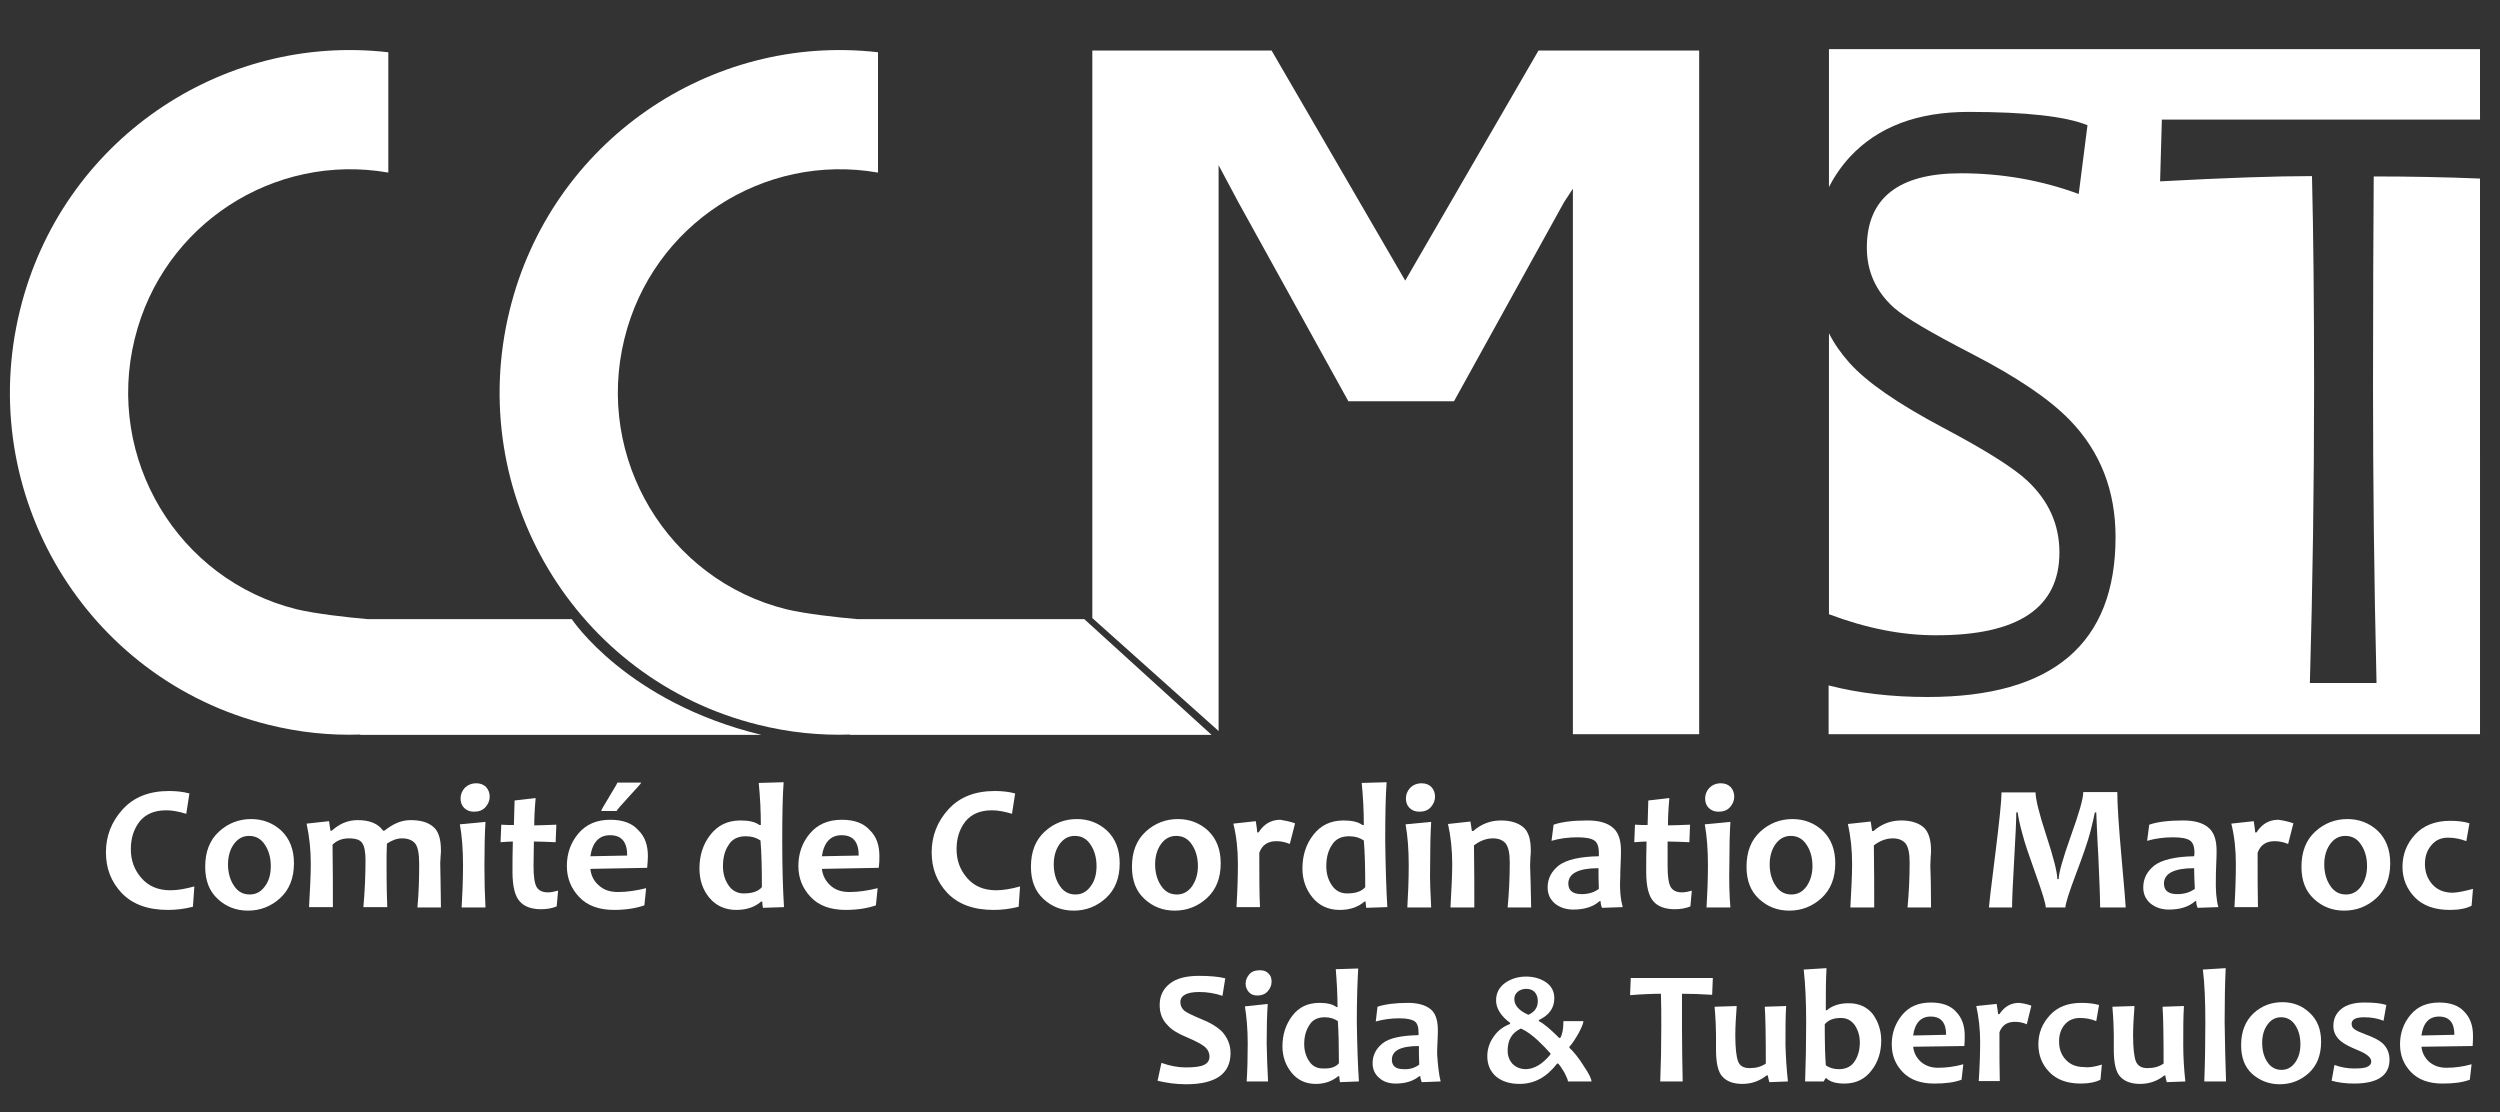 <?xml version="1.0" encoding="utf-8"?>
<!-- Generator: Adobe Illustrator 22.1.0, SVG Export Plug-In . SVG Version: 6.00 Build 0)  -->
<svg version="1.1" id="Calque_1" xmlns="http://www.w3.org/2000/svg" xmlns:xlink="http://www.w3.org/1999/xlink" x="0px" y="0px"
	 viewBox="0 0 712.7 317" style="enable-background:new 0 0 712.7 317;" xml:space="preserve">
<rect x="0" y="0" width="712.7" height="317" fill="#333333" stroke="none"/>
<style type="text/css">
	.st0{fill:#FFFFFF;}
</style>
<g>
	<g>
		<g>
			<path class="st0" d="M163,176.5h-58.2c-5.8-0.5-14.7-1.5-20.2-2.8c-33.9-8.4-54.6-43-46.2-77.1c8-32.7,39.8-53.1,72.3-47.4V14.9
				C63,9.4,17.5,40.2,5.7,88.4c-12.9,52.4,18.8,105.3,70.8,118.2c8.8,2.2,17.6,3.1,26.2,2.8v0.1h114.4
				C178.6,200.2,163,176.5,163,176.5z"/>
			<path class="st0" d="M309.1,176.5h-64.7c-5.8-0.5-14.7-1.5-20.2-2.8c-33.9-8.4-54.6-43-46.2-77.1c8-32.7,39.8-53.1,72.3-47.4
				V14.9c-47.7-5.5-93.2,25.4-105,73.5c-12.9,52.4,18.8,105.3,70.8,118.2c8.8,2.2,17.6,3.1,26.2,2.8v0.1h103.1L309.1,176.5z"/>
			<polygon class="st0" points="448.4,14.4 448.4,14.4 438.6,14.4 400.6,80 362.5,14.4 311.4,14.4 311.4,176.2 347.4,208.4 
				347.4,178.4 347.4,47.1 353,57.6 384.4,114.4 414.5,114.4 445.9,57.6 448.4,53.8 448.4,209.3 484.4,209.3 484.4,14.4 			"/>
		</g>
		<g>
			<path class="st0" d="M587.1,157.5c0-8-3.1-14.8-9.2-20.5c-4.1-3.8-12.1-8.8-24.2-15.2c-12.6-6.7-21.5-12.8-26.5-18.4
				c-2.3-2.6-4.3-5.4-5.8-8.4v80.1c10.6,4,20.7,6,30.3,6C575.3,181.2,587.1,173.3,587.1,157.5z"/>
			<path class="st0" d="M676.5,110.3c0,26.8,0.3,54.9,1,84.4h-19c0.8-28,1.2-56.2,1.2-84.4c0-23.9-0.2-43.9-0.6-60.1
				c-10.3,0-24.7,0.5-43.3,1.5l0.5-17.6h90.7V14H521.4v39.3c1.6-3.1,3.6-6,6-8.6c8-8.6,19.3-12.8,33.8-12.8
				c16.5,0,27.8,1.3,33.9,3.8l-2.5,19.6c-10.6-3.9-21.8-5.9-33.6-5.9c-17.8,0-26.8,7.1-26.8,21.2c0,6.8,2.6,12.5,7.7,17.1
				c3.3,2.9,10.7,7.2,22.1,13.1c13,6.7,22.3,13,28.1,19c8.7,9,13,20.1,13,33.3c0,30.4-17.9,45.6-53.6,45.6
				c-10.3,0-19.7-1.1-28.2-3.3v13.9h185.7V50.9c-9.9-0.4-20-0.6-30.3-0.6C676.6,66,676.5,86,676.5,110.3z"/>
		</g>
	</g>
	<g>
		<g>
			<path class="st0" d="M350.8,300.2c0,5.9-4.2,8.9-12.7,8.9c-2.9,0-5.6-0.4-8.1-1l1.1-5.1c2.5,0.9,4.8,1.3,6.9,1.3
				c2.4,0,4.2-0.2,5.2-0.7c1.1-0.5,1.6-1.3,1.6-2.4c0-1.1-0.5-2.1-1.5-2.9c-0.9-0.7-2.6-1.6-5.2-2.7c-2.4-1-4.2-2.1-5.3-3.4
				c-1.5-1.5-2.2-3.4-2.2-5.7c0-2.6,1-4.6,2.9-6.1c1.9-1.5,4.7-2.2,8.3-2.2c3,0,5.5,0.2,7.5,0.7l-0.8,5c-2-0.7-4.3-1.1-6.6-1.1
				c-3.6,0-5.4,1-5.4,2.9c0,1,0.4,1.8,1.2,2.5c0.7,0.5,2.3,1.3,4.7,2.3c2.6,1,4.5,2.2,5.8,3.4C349.9,295.7,350.8,297.8,350.8,300.2z
				"/>
			<path class="st0" d="M361.5,308.3h-6.1c0.2-3.1,0.3-6.7,0.3-10.8c0-4-0.3-7.5-0.8-10.6l6.5-0.7c-0.2,2.9-0.3,6.7-0.3,11.2
				C361.2,301.4,361.3,305,361.5,308.3z M362.5,279.9c0,1-0.4,1.9-1.1,2.7c-0.7,0.8-1.7,1.2-2.9,1.2c-1.1,0-1.9-0.3-2.5-1
				c-0.6-0.7-0.9-1.5-0.9-2.4c0-1,0.4-1.9,1.1-2.7c0.7-0.8,1.7-1.1,3-1.1c1.1,0,1.9,0.3,2.5,1C362.3,278.2,362.5,278.9,362.5,279.9z
				"/>
			<path class="st0" d="M387.4,308.3l-5.4,0.2c-0.1-0.5-0.2-1.1-0.2-1.7h-0.3c-1.7,1.4-3.8,2.2-6.4,2.2c-2.9,0-5.2-1.1-6.9-3.2
				c-1.7-2.1-2.6-4.6-2.6-7.5c0-3.3,0.9-6.2,2.8-8.7c1.9-2.5,4.4-3.7,7.8-3.7c2.1,0,3.8,0.4,4.8,1.2h0.3c0-3.6-0.2-7.2-0.5-10.8
				l6.4-0.2c-0.2,3.5-0.4,8.6-0.4,15.2C386.9,298.1,387.1,303.7,387.4,308.3z M381.7,303.1c0-4.8-0.1-8.8-0.3-12
				c-1-0.7-2.3-1.1-3.7-1.1c-2,0-3.5,0.7-4.4,2.2c-1,1.5-1.5,3.3-1.5,5.4c0,1.9,0.5,3.6,1.4,4.9c0.9,1.4,2.2,2.1,3.9,2.1
				C379.3,304.7,380.8,304.2,381.7,303.1z"/>
			<path class="st0" d="M410.7,308.3l-5.4,0.2c-0.2-0.6-0.4-1.2-0.4-1.7h-0.3c-1.7,1.4-3.9,2.1-6.7,2.1c-1.9,0-3.5-0.5-4.7-1.6
				c-1.2-1-1.9-2.4-1.9-4.2c0-2.3,1-4.2,2.9-5.7c1.9-1.5,5.4-2.2,10.2-2.3c0-0.3,0-0.5,0-0.8c0-1.6-0.4-2.7-1.2-3.2
				c-0.8-0.5-2.2-0.8-4.3-0.8c-2.3,0-4.5,0.3-6.7,0.9l0.5-4.2c2.1-0.7,5-1.1,8.7-1.1c2.7,0,4.9,0.6,6.3,1.7c1.5,1.1,2.2,3.2,2.2,6
				c0,0.6,0,1.8-0.1,3.5c-0.1,1.7-0.1,2.8-0.1,3.4C409.9,303.7,410.2,306.3,410.7,308.3z M404.6,303.5c-0.1-2-0.1-3.8-0.1-5.3
				c-5.2,0-7.7,1.3-7.7,3.9c0,1.8,1.1,2.7,3.4,2.7C401.9,304.9,403.4,304.4,404.6,303.5z"/>
			<path class="st0" d="M453.7,308.3H447c0-0.4-0.4-1.3-1-2.5c-0.7-1.2-1.3-2.1-1.8-2.6h-0.3c-2.9,3.8-6.4,5.8-10.7,5.8
				c-2.8,0-5-0.7-6.7-2.1c-1.6-1.4-2.5-3.3-2.5-5.8c0-2,0.6-3.8,1.7-5.4c1.1-1.7,2.7-3,4.8-3.8v-0.3c-2.7-2-4-4.2-4-6.4
				c0-2.1,0.9-3.8,2.6-5c1.7-1.2,3.7-1.8,6-1.8c2.2,0,4.1,0.6,5.6,1.6c1.6,1.1,2.4,2.6,2.4,4.6c0,2.8-1.5,4.8-4.4,6.2v0.3
				c1.4,0.7,3.3,2.3,5.8,4.8h0.3c0.6-1,0.9-2.6,0.9-4.8h5.7c0,0.6-0.5,1.8-1.4,3.5c-1,1.7-1.8,3-2.6,3.8v0.3
				c1.2,1.1,2.6,2.8,4.1,5.2C453,306.1,453.7,307.6,453.7,308.3z M442,300.6v-0.3c-0.9-1-2.1-2.3-3.6-3.7c-1.5-1.4-3.1-2.6-4.8-3.4
				c-2.6,1.2-3.8,3.3-3.8,6.3c0,1.6,0.5,2.8,1.4,3.8c1,1,2.3,1.5,3.9,1.5C437.4,304.7,439.7,303.4,442,300.6z M438.4,285.4
				c0-1.1-0.3-1.9-0.9-2.6c-0.6-0.6-1.4-0.9-2.4-0.9c-0.9,0-1.8,0.3-2.4,0.8c-0.7,0.6-1,1.3-1,2.1c0,1.8,1.3,3.3,4,4.5
				C437.5,288.5,438.4,287.2,438.4,285.4z"/>
			<path class="st0" d="M488.3,278.7l-0.2,4.9c-3-0.2-5.9-0.3-8.6-0.3c0,2.9,0,6,0,9.5c0,5.4,0.1,10.6,0.2,15.5h-6.4
				c0.2-4.8,0.3-10,0.3-15.5c0-3.5,0-6.6-0.1-9.5c-2.1,0-5.1,0.1-8.8,0.4l0.2-4.9H488.3z"/>
			<path class="st0" d="M509.7,308.3l-5.3,0.2c-0.2-0.8-0.4-1.5-0.4-1.9h-0.4c-2,1.6-4.3,2.4-6.9,2.4c-2.5,0-4.4-0.7-5.6-2
				c-1.3-1.3-1.9-3.9-1.9-7.8c0-0.5,0-1.1,0-2c0-0.8,0-1.6,0-2.2c0-1.7-0.1-4.4-0.4-8l6.3-0.2c-0.2,2.9-0.4,5.7-0.4,8.3
				c0,3.7,0.3,6.2,0.8,7.5c0.5,1.3,1.6,1.9,3.3,1.9c1.8,0,3.3-0.4,4.6-1.3c0-8-0.1-13.4-0.3-16.2l6.1-0.2c-0.2,2.9-0.2,6.6-0.2,11.1
				C509.1,301.2,509.3,304.7,509.7,308.3z"/>
			<path class="st0" d="M536.3,296.6c0,3.3-0.9,6.2-2.8,8.6c-1.9,2.5-4.5,3.7-7.7,3.7c-2.4,0-4.1-0.5-5.1-1.5h-0.3l-0.5,0.9h-5.3
				c0.2-5.3,0.3-10.9,0.3-16.9c0-5.6-0.2-10.6-0.7-15l6.5-0.4c-0.2,3.5-0.2,7.5-0.2,12h0.3c1.5-1.3,3.6-2,6.2-2c2.9,0,5.2,1,6.9,3.1
				C535.4,291.2,536.3,293.7,536.3,296.6z M530.2,297.2c0-1.9-0.5-3.5-1.4-4.9c-1-1.4-2.3-2.1-4-2.1c-2.1,0-3.6,0.6-4.6,1.8
				c0,5.2,0.1,9.1,0.3,11.7c1,0.7,2.2,1.1,3.7,1.1c2,0,3.5-0.7,4.5-2.2C529.7,301.1,530.2,299.3,530.2,297.2z"/>
			<path class="st0" d="M560.1,295.2c0,0.8,0,1.8-0.1,3l-14.6,0.2c0.2,1.7,0.9,3.1,2.2,4.3c1.3,1.1,2.9,1.7,4.9,1.7
				c2.3,0,4.7-0.3,7.2-1l-0.5,4.4c-2.1,0.8-4.7,1.1-7.8,1.1c-3.9,0-6.9-1.1-9-3.3c-2.1-2.2-3.1-4.8-3.1-7.9c0-3.2,1-6,3-8.4
				c2-2.4,4.7-3.5,8.2-3.5c3.2,0,5.6,0.9,7.1,2.6C559.3,290.1,560.1,292.4,560.1,295.2z M554.8,295c0-3.5-1.5-5.2-4.4-5.2
				c-2.8,0-4.5,1.8-5,5.4L554.8,295z"/>
			<path class="st0" d="M579.1,286.7l-1.3,5.3c-1.1-0.5-2.3-0.7-3.4-0.7c-2.2,0-3.7,1-4.4,3c0,6,0,10.7,0.1,13.9h-6
				c0.3-4.6,0.4-8.3,0.4-11.2c0-3.6-0.4-7-1.1-10.2l5.8-0.6c0.3,1.7,0.4,2.6,0.4,2.9h0.4c1.4-2.1,3.2-3.2,5.6-3.2
				C576.5,286,577.8,286.2,579.1,286.7z"/>
			<path class="st0" d="M599.2,303.5l-0.4,4.3c-1.4,0.7-3.2,1.1-5.6,1.1c-3.9,0-6.9-1.1-9-3.3c-2.1-2.2-3.1-4.8-3.1-7.9
				c0-3.2,1.1-5.9,3.3-8.3c2.2-2.4,5.2-3.5,9-3.5c1.9,0,3.5,0.2,5,0.6l-0.8,4.6c-1.4-0.6-3-0.9-4.7-0.9c-1.8,0-3.3,0.7-4.3,1.9
				c-1.1,1.3-1.6,2.9-1.6,4.8c0,2.1,0.6,3.8,1.9,5.2c1.3,1.4,3,2.1,5.3,2.1C595.6,304.4,597.2,304.1,599.2,303.5z"/>
			<path class="st0" d="M623,308.3l-5.3,0.2c-0.2-0.8-0.4-1.5-0.4-1.9H617c-2,1.6-4.3,2.4-6.9,2.4c-2.5,0-4.4-0.7-5.6-2
				c-1.3-1.3-1.9-3.9-1.9-7.8c0-0.5,0-1.1,0-2c0-0.8,0-1.6,0-2.2c0-1.7-0.1-4.4-0.4-8l6.3-0.2c-0.2,2.9-0.4,5.7-0.4,8.3
				c0,3.7,0.3,6.2,0.8,7.5c0.6,1.3,1.6,1.9,3.3,1.9c1.8,0,3.3-0.4,4.6-1.3c0-8-0.1-13.4-0.3-16.2l6.1-0.2c-0.2,2.9-0.2,6.6-0.2,11.1
				C622.4,301.2,622.6,304.7,623,308.3z"/>
			<path class="st0" d="M634.6,308.3h-6.2c0.2-5.2,0.3-10.8,0.3-16.9c0-5.9-0.2-10.9-0.7-15l6.5-0.4c-0.2,4.3-0.3,9.4-0.3,15.4
				C634.3,297.5,634.4,303.1,634.6,308.3z"/>
			<path class="st0" d="M661.7,297c0,3.8-1.2,6.8-3.5,8.9c-2.3,2.1-5.1,3.2-8.3,3.2c-3,0-5.6-1-7.8-2.9c-2.2-2-3.2-4.7-3.2-8.3
				c0-3.8,1.2-6.8,3.5-9c2.4-2.2,5.1-3.2,8.3-3.2c3,0,5.6,1,7.7,3C660.6,290.7,661.7,293.4,661.7,297z M655.8,297.7
				c0-2.2-0.5-4-1.5-5.5c-1-1.5-2.4-2.2-4-2.2c-1.6,0-2.9,0.7-3.9,2.1c-1,1.4-1.5,3.1-1.5,5.2c0,2.2,0.5,4,1.5,5.5
				c1,1.5,2.4,2.2,4,2.2c1.6,0,2.9-0.7,3.9-2.1C655.3,301.5,655.8,299.8,655.8,297.7z"/>
			<path class="st0" d="M681.2,302.1c0,4.5-3.4,6.8-10.1,6.8c-2.4,0-4.6-0.3-6.4-0.8l0.8-4.5c1.9,0.7,3.8,1,5.6,1
				c1.8,0,3.1-0.1,3.8-0.5c0.7-0.3,1.1-0.8,1.1-1.5c0-1.1-1.3-2.2-3.8-3.2c-2.2-0.9-3.8-1.7-4.9-2.6c-1.4-1.2-2.1-2.6-2.1-4.3
				c0-2,0.7-3.6,2.3-4.9c1.5-1.2,3.7-1.8,6.5-1.8c2.7,0,4.8,0.2,6.3,0.7l-0.8,4.5c-1.7-0.7-3.6-1-5.5-1c-2.4,0-3.6,0.6-3.6,1.9
				c0,0.6,0.3,1.2,0.8,1.5c0.5,0.4,1.6,0.9,3.2,1.5c2.2,0.8,3.8,1.6,4.8,2.5C680.5,298.6,681.2,300.2,681.2,302.1z"/>
			<path class="st0" d="M705,295.2c0,0.8,0,1.8-0.1,3l-14.6,0.2c0.2,1.7,0.9,3.1,2.2,4.3c1.3,1.1,2.9,1.7,4.9,1.7
				c2.3,0,4.7-0.3,7.2-1l-0.5,4.4c-2.1,0.8-4.7,1.1-7.8,1.1c-3.9,0-6.9-1.1-9-3.3c-2.1-2.2-3.1-4.8-3.1-7.9c0-3.2,1-6,3-8.4
				c2-2.4,4.7-3.5,8.2-3.5c3.2,0,5.6,0.9,7.1,2.6C704.2,290.1,705,292.4,705,295.2z M699.7,295c0-3.5-1.5-5.2-4.4-5.2
				c-2.8,0-4.5,1.8-5,5.4L699.7,295z"/>
		</g>
		<g>
			<path class="st0" d="M55.4,252.7l-0.4,5.8c-2.4,0.6-4.7,0.9-7.1,0.9c-5.8,0-10.1-1.6-13.2-4.8c-3-3.2-4.5-7-4.5-11.6
				c0-4.7,1.6-8.8,4.8-12.3c3.2-3.5,7.6-5.2,13.2-5.2c2,0,4,0.2,5.8,0.7l-0.9,5.8c-2-0.6-3.9-1-5.7-1c-3.4,0-5.9,1.1-7.6,3.2
				c-1.7,2.2-2.5,4.8-2.5,7.9c0,3.2,1,5.9,3,8.2c2,2.3,4.7,3.5,8.3,3.5C50.6,253.8,52.9,253.4,55.4,252.7z"/>
			<path class="st0" d="M83.8,246.1c0,4.2-1.3,7.5-3.9,9.9c-2.6,2.4-5.7,3.6-9.2,3.6c-3.4,0-6.2-1.1-8.6-3.3
				c-2.4-2.2-3.6-5.2-3.6-9.2c0-4.3,1.3-7.6,3.9-10c2.6-2.4,5.7-3.6,9.2-3.6c3.3,0,6.2,1.1,8.6,3.3
				C82.6,239.1,83.8,242.2,83.8,246.1z M77.2,246.9c0-2.4-0.6-4.5-1.7-6.1c-1.1-1.7-2.6-2.5-4.5-2.5c-1.8,0-3.2,0.8-4.3,2.3
				c-1.1,1.5-1.7,3.5-1.7,5.8c0,2.4,0.6,4.5,1.7,6.1c1.1,1.7,2.6,2.5,4.5,2.5c1.8,0,3.2-0.8,4.3-2.3
				C76.7,251.1,77.2,249.2,77.2,246.9z"/>
			<path class="st0" d="M125.7,258.7H119c0.4-4.2,0.5-8.4,0.5-12.4c0-3-0.4-5-1.2-5.9c-0.8-0.9-2-1.4-3.7-1.4
				c-1.4,0-2.8,0.5-4.3,1.5c-0.1,2.1-0.1,4-0.1,5.6c0,2.8,0,7,0.2,12.5h-6.8c0.4-4.6,0.6-9.1,0.6-13.4c0-2.2-0.3-3.9-0.9-4.8
				c-0.6-1-1.9-1.4-3.9-1.4c-1.8,0-3.4,0.6-4.6,1.8c0.1,6.7,0.1,12.6,0.1,17.8h-6.8c0.3-5.2,0.5-9.4,0.5-12.4
				c0-3.9-0.4-7.7-1.2-11.4l6.4-0.7l0.4,2.7h0.4c2.2-2,4.6-3,7.4-3c3.4,0,5.8,1,7.2,3h0.4c2.5-2,4.9-3,7.4-3c2.9,0,5,0.6,6.5,1.9
				c1.5,1.2,2.2,3.5,2.2,6.7c0,0.3,0,0.9-0.1,1.8c0,0.9-0.1,1.5-0.1,1.8C125.6,248.9,125.6,253.1,125.7,258.7z"/>
			<path class="st0" d="M138.4,258.7h-6.8c0.2-3.5,0.4-7.5,0.4-12c0-4.5-0.3-8.4-0.9-11.7l7.3-0.7c-0.2,3.3-0.3,7.4-0.3,12.5
				C138.1,251,138.2,255,138.4,258.7z M139.6,227.1c0,1.1-0.4,2.1-1.2,3c-0.8,0.9-1.9,1.3-3.3,1.3c-1.2,0-2.1-0.4-2.8-1.1
				c-0.7-0.7-1-1.6-1-2.7c0-1.1,0.4-2.1,1.2-3c0.8-0.8,1.9-1.3,3.3-1.3c1.2,0,2.1,0.4,2.8,1.1C139.3,225.2,139.6,226.1,139.6,227.1z
				"/>
			<path class="st0" d="M159.1,253.9l-0.4,4.5c-1.2,0.5-2.7,0.8-4.4,0.8c-2.7,0-4.8-0.7-6.1-2.2c-1.4-1.5-2.1-4.3-2.1-8.5
				c0-2.5,0-5.4,0.1-8.6c-0.9,0-2,0.1-3.5,0.2l0.2-5c1.3,0.1,2.5,0.1,3.6,0.1c0-0.9,0.1-3.2,0.2-7l6-0.7c-0.3,3.3-0.4,5.9-0.4,7.8
				c1.4,0,3.5-0.1,6.3-0.2l-0.2,5c-2.6-0.1-4.6-0.2-6.2-0.2c0,2.2-0.1,4.6-0.1,7c0,3,0.3,5,0.9,6c0.6,1,1.7,1.5,3.2,1.5
				C157,254.4,158,254.2,159.1,253.9z"/>
			<path class="st0" d="M184.7,244.1c0,0.9-0.1,2-0.2,3.3l-16.2,0.3c0.2,1.9,1,3.5,2.4,4.7c1.4,1.3,3.2,1.9,5.5,1.9
				c2.5,0,5.2-0.4,8-1.1l-0.5,4.9c-2.3,0.8-5.2,1.3-8.6,1.3c-4.3,0-7.7-1.2-10-3.7c-2.3-2.4-3.5-5.4-3.5-8.8c0-3.6,1.1-6.7,3.3-9.3
				c2.2-2.6,5.2-3.9,9.1-3.9c3.6,0,6.2,1,7.9,2.9C183.9,238.5,184.7,241,184.7,244.1z M178.8,243.9c0-3.9-1.6-5.8-4.9-5.8
				c-3.1,0-5,2-5.6,6L178.8,243.9z M182.8,223.1c0,0.2-1.2,1.5-3.5,4c-2.3,2.5-3.5,3.9-3.5,4.1h-4.4c0-0.3,0.8-1.6,2.3-4.1
				c1.5-2.5,2.3-3.8,2.3-4H182.8z"/>
			<path class="st0" d="M223.5,258.6l-6,0.2c-0.1-0.6-0.2-1.2-0.2-1.8H217c-1.8,1.6-4.2,2.4-7.1,2.4c-3.2,0-5.8-1.2-7.7-3.5
				c-1.9-2.3-2.8-5.1-2.8-8.3c0-3.7,1-6.9,3.1-9.6c2.1-2.7,4.9-4.1,8.6-4.1c2.4,0,4.2,0.4,5.4,1.3h0.4c0-4-0.2-7.9-0.6-12l7.1-0.2
				c-0.3,3.9-0.4,9.5-0.4,16.9C223,247.4,223.2,253.6,223.5,258.6z M217.2,252.9c0-5.4-0.1-9.8-0.4-13.3c-1.2-0.8-2.5-1.2-4.2-1.2
				c-2.2,0-3.9,0.8-4.9,2.5c-1.1,1.6-1.6,3.7-1.6,6c0,2.1,0.5,3.9,1.6,5.5c1,1.5,2.5,2.3,4.3,2.3
				C214.5,254.7,216.2,254.1,217.2,252.9z"/>
			<path class="st0" d="M250.7,244.1c0,0.9,0,2-0.2,3.3l-16.2,0.3c0.2,1.9,1.1,3.5,2.4,4.7c1.4,1.3,3.2,1.9,5.5,1.9
				c2.5,0,5.2-0.4,8-1.1l-0.5,4.9c-2.3,0.8-5.2,1.3-8.6,1.3c-4.3,0-7.7-1.2-10-3.7c-2.3-2.4-3.5-5.4-3.5-8.8c0-3.6,1.1-6.7,3.3-9.3
				c2.2-2.6,5.2-3.9,9.1-3.9c3.6,0,6.2,1,7.9,2.9C249.9,238.5,250.7,241,250.7,244.1z M244.8,243.9c0-3.9-1.6-5.8-4.9-5.8
				c-3.1,0-5,2-5.6,6L244.8,243.9z"/>
			<path class="st0" d="M290.8,252.7l-0.4,5.8c-2.4,0.6-4.7,0.9-7.1,0.9c-5.8,0-10.1-1.6-13.2-4.8c-3-3.2-4.5-7-4.5-11.6
				c0-4.7,1.6-8.8,4.8-12.3c3.2-3.5,7.6-5.2,13.2-5.2c2,0,4,0.2,5.8,0.7l-0.9,5.8c-2-0.6-3.9-1-5.7-1c-3.4,0-5.9,1.1-7.6,3.2
				c-1.7,2.2-2.5,4.8-2.5,7.9c0,3.2,1,5.9,3,8.2c2,2.3,4.7,3.5,8.3,3.5C286,253.8,288.3,253.4,290.8,252.7z"/>
			<path class="st0" d="M319.2,246.1c0,4.2-1.3,7.5-3.9,9.9c-2.6,2.4-5.7,3.6-9.2,3.6c-3.4,0-6.2-1.1-8.6-3.3
				c-2.4-2.2-3.6-5.2-3.6-9.2c0-4.3,1.3-7.6,3.9-10c2.6-2.4,5.7-3.6,9.2-3.6c3.3,0,6.2,1.1,8.6,3.3
				C318,239.1,319.2,242.2,319.2,246.1z M312.6,246.9c0-2.4-0.6-4.5-1.7-6.1c-1.1-1.7-2.6-2.5-4.5-2.5c-1.8,0-3.2,0.8-4.3,2.3
				c-1.1,1.5-1.7,3.5-1.7,5.8c0,2.4,0.6,4.5,1.7,6.1c1.1,1.7,2.6,2.5,4.5,2.5c1.8,0,3.2-0.8,4.3-2.3
				C312.1,251.1,312.6,249.2,312.6,246.9z"/>
			<path class="st0" d="M348,246.1c0,4.2-1.3,7.5-3.9,9.9c-2.6,2.4-5.7,3.6-9.2,3.6c-3.4,0-6.2-1.1-8.6-3.3
				c-2.4-2.2-3.6-5.2-3.6-9.2c0-4.3,1.3-7.6,3.9-10c2.6-2.4,5.7-3.6,9.2-3.6c3.3,0,6.2,1.1,8.6,3.3C346.8,239.1,348,242.2,348,246.1
				z M341.5,246.9c0-2.4-0.6-4.5-1.7-6.1c-1.1-1.7-2.6-2.5-4.5-2.5c-1.8,0-3.2,0.8-4.3,2.3c-1.1,1.5-1.7,3.5-1.7,5.8
				c0,2.4,0.6,4.5,1.7,6.1c1.1,1.7,2.6,2.5,4.5,2.5c1.8,0,3.2-0.8,4.3-2.3C340.9,251.1,341.5,249.2,341.5,246.9z"/>
			<path class="st0" d="M369.2,234.7l-1.5,5.9c-1.2-0.5-2.5-0.8-3.8-0.8c-2.5,0-4.1,1.1-4.9,3.3c0,6.7,0,11.9,0.2,15.5h-6.7
				c0.3-5.1,0.4-9.2,0.4-12.4c0-4-0.4-7.8-1.3-11.4l6.4-0.7c0.3,1.8,0.4,2.9,0.4,3.2h0.4c1.5-2.4,3.6-3.6,6.2-3.6
				C366.3,233.9,367.7,234.2,369.2,234.7z"/>
			<path class="st0" d="M395.5,258.6l-6,0.2c-0.1-0.6-0.2-1.2-0.2-1.8H389c-1.8,1.6-4.2,2.4-7.1,2.4c-3.2,0-5.8-1.2-7.7-3.5
				c-1.9-2.3-2.9-5.1-2.9-8.3c0-3.7,1-6.9,3.1-9.6c2.1-2.7,4.9-4.1,8.6-4.1c2.4,0,4.2,0.4,5.4,1.3h0.4c0-4-0.2-7.9-0.6-12l7.1-0.2
				c-0.3,3.9-0.4,9.5-0.4,16.9C395,247.4,395.2,253.6,395.5,258.6z M389.2,252.9c0-5.4-0.1-9.8-0.4-13.3c-1.2-0.8-2.5-1.2-4.2-1.2
				c-2.2,0-3.9,0.8-4.9,2.5c-1.1,1.6-1.6,3.7-1.6,6c0,2.1,0.5,3.9,1.6,5.5c1,1.5,2.5,2.3,4.3,2.3
				C386.5,254.7,388.2,254.1,389.2,252.9z"/>
			<path class="st0" d="M408,258.7h-6.8c0.2-3.5,0.4-7.5,0.4-12c0-4.5-0.3-8.4-0.9-11.7l7.3-0.7c-0.2,3.3-0.3,7.4-0.3,12.5
				C407.6,251,407.8,255,408,258.7z M409.1,227.1c0,1.1-0.4,2.1-1.2,3c-0.8,0.9-1.9,1.3-3.3,1.3c-1.2,0-2.1-0.4-2.8-1.1
				c-0.7-0.7-1-1.6-1-2.7c0-1.1,0.4-2.1,1.2-3c0.8-0.8,1.9-1.3,3.3-1.3c1.2,0,2.1,0.4,2.8,1.1C408.8,225.2,409.1,226.1,409.1,227.1z
				"/>
			<path class="st0" d="M436.5,258.7h-6.7c0.4-4.2,0.6-8.5,0.6-12.9c0-2.6-0.4-4.4-1.2-5.4c-0.8-0.9-2-1.4-3.6-1.4
				c-1.9,0-3.7,0.7-5.4,2c0.1,6.5,0.1,12.4,0.1,17.7h-6.8c0.3-5.3,0.5-9.4,0.5-12.4c0-4-0.4-7.8-1.2-11.4l6.4-0.7l0.4,2.7h0.4
				c2.3-2,4.9-3,7.9-3c2.6,0,4.7,0.6,6.2,1.8c1.6,1.2,2.3,3.5,2.3,6.7c0,0.5,0,1.1-0.1,1.9c0,0.8-0.1,1.7-0.1,2.5
				C436.3,249.2,436.4,253.1,436.5,258.7z"/>
			<path class="st0" d="M462.6,258.6l-5.9,0.2c-0.3-0.7-0.4-1.3-0.4-1.9h-0.3c-1.8,1.6-4.3,2.4-7.5,2.4c-2.1,0-3.8-0.6-5.2-1.7
				c-1.4-1.2-2.1-2.7-2.1-4.6c0-2.6,1.1-4.6,3.2-6.3c2.2-1.6,5.9-2.5,11.4-2.6c0-0.3,0-0.6,0-0.9c0-1.8-0.4-3-1.3-3.6
				c-0.9-0.6-2.5-0.9-4.8-0.9c-2.5,0-5,0.3-7.4,1l0.6-4.6c2.3-0.8,5.5-1.2,9.7-1.2c3,0,5.4,0.6,7,1.9c1.7,1.3,2.5,3.5,2.5,6.7
				c0,0.7,0,2-0.1,3.9c-0.1,1.9-0.1,3.1-0.1,3.7C461.7,253.6,462,256.4,462.6,258.6z M455.8,253.4c-0.1-2.3-0.1-4.2-0.1-5.9
				c-5.7,0-8.6,1.5-8.6,4.4c0,2,1.3,3,3.8,3C452.8,254.9,454.5,254.4,455.8,253.4z"/>
			<path class="st0" d="M482.3,253.9l-0.4,4.5c-1.2,0.5-2.7,0.8-4.4,0.8c-2.7,0-4.8-0.7-6.1-2.2c-1.4-1.5-2.1-4.3-2.1-8.5
				c0-2.5,0-5.4,0.1-8.6c-0.9,0-2,0.1-3.5,0.2l0.2-5c1.3,0.1,2.5,0.1,3.6,0.1c0-0.9,0.1-3.2,0.2-7l6-0.7c-0.3,3.3-0.4,5.9-0.4,7.8
				c1.4,0,3.5-0.1,6.3-0.2l-0.2,5c-2.6-0.1-4.6-0.2-6.2-0.2c0,2.2,0,4.6,0,7c0,3,0.3,5,0.9,6c0.6,1,1.7,1.5,3.2,1.5
				C480.3,254.4,481.3,254.2,482.3,253.9z"/>
			<path class="st0" d="M493.3,258.7h-6.8c0.2-3.5,0.4-7.5,0.4-12c0-4.5-0.3-8.4-0.9-11.7l7.3-0.7c-0.2,3.3-0.3,7.4-0.3,12.5
				C492.9,251,493,255,493.3,258.7z M494.4,227.1c0,1.1-0.4,2.1-1.2,3c-0.8,0.9-1.9,1.3-3.3,1.3c-1.2,0-2.1-0.4-2.8-1.1
				c-0.7-0.7-1-1.6-1-2.7c0-1.1,0.4-2.1,1.2-3c0.8-0.8,1.9-1.3,3.3-1.3c1.2,0,2.1,0.4,2.8,1.1C494.1,225.2,494.4,226.1,494.4,227.1z
				"/>
			<path class="st0" d="M523.2,246.1c0,4.2-1.3,7.5-3.9,9.9c-2.6,2.4-5.7,3.6-9.2,3.6c-3.4,0-6.2-1.1-8.6-3.3
				c-2.4-2.2-3.6-5.2-3.6-9.2c0-4.3,1.3-7.6,3.9-10c2.6-2.4,5.7-3.6,9.2-3.6c3.3,0,6.2,1.1,8.6,3.3
				C522,239.1,523.2,242.2,523.2,246.1z M516.7,246.9c0-2.4-0.6-4.5-1.7-6.1c-1.1-1.7-2.6-2.5-4.5-2.5c-1.8,0-3.2,0.8-4.3,2.3
				c-1.1,1.5-1.7,3.5-1.7,5.8c0,2.4,0.6,4.5,1.7,6.1c1.1,1.7,2.6,2.5,4.5,2.5c1.8,0,3.2-0.8,4.3-2.3
				C516.1,251.1,516.7,249.2,516.7,246.9z"/>
			<path class="st0" d="M550.5,258.7h-6.7c0.4-4.2,0.6-8.5,0.6-12.9c0-2.6-0.4-4.4-1.2-5.4c-0.8-0.9-2-1.4-3.6-1.4
				c-1.9,0-3.7,0.7-5.4,2c0.1,6.5,0.1,12.4,0.1,17.7h-6.8c0.3-5.3,0.5-9.4,0.5-12.4c0-4-0.4-7.8-1.2-11.4l6.5-0.7l0.4,2.7h0.4
				c2.3-2,4.9-3,7.9-3c2.6,0,4.7,0.6,6.2,1.8c1.5,1.2,2.3,3.5,2.3,6.7c0,0.5,0,1.1-0.1,1.9c0,0.8-0.1,1.7-0.1,2.5
				C550.4,249.2,550.5,253.1,550.5,258.7z"/>
			<path class="st0" d="M606,258.7h-7.3c0-2.9-0.2-7.7-0.5-14.4c-0.4-6.8-0.5-11-0.6-12.7h-0.4c-0.2,1-0.6,2.9-1.3,5.6
				c-0.7,2.7-2.1,6.7-4.1,12c-2,5.3-3,8.5-3,9.5h-5.6c0-1.1-1-4.3-2.9-9.6c-1.9-5.3-3.2-9.1-3.7-11.2c-0.6-2.1-1.1-4.2-1.4-6.3h-0.4
				c0,2.1-0.2,6.6-0.6,13.5c-0.4,6.9-0.6,11.4-0.6,13.6H567c0-0.5,0.6-5.5,1.8-15.1c1.2-9.6,1.8-15.5,1.8-17.7h9.7
				c0,1.9,1,6,3.1,12.4c2.1,6.4,3.1,10.5,3.1,12.3h0.4c0-1.8,1.2-5.9,3.5-12.4c2.3-6.4,3.5-10.5,3.5-12.4h9.7
				c0,3.5,0.4,9.7,1.2,18.6C605.6,253.4,606,258.1,606,258.7z"/>
			<path class="st0" d="M632.4,258.6l-5.9,0.2c-0.3-0.7-0.4-1.3-0.4-1.9h-0.3c-1.8,1.6-4.3,2.4-7.5,2.4c-2.1,0-3.8-0.6-5.2-1.7
				c-1.4-1.2-2.1-2.7-2.1-4.6c0-2.6,1.1-4.6,3.2-6.3c2.2-1.6,5.9-2.5,11.3-2.6c0-0.3,0.1-0.6,0.1-0.9c0-1.8-0.4-3-1.3-3.6
				c-0.9-0.6-2.5-0.9-4.8-0.9c-2.5,0-5,0.3-7.4,1l0.6-4.6c2.3-0.8,5.5-1.2,9.7-1.2c3,0,5.4,0.6,7,1.9c1.7,1.3,2.5,3.5,2.5,6.7
				c0,0.7,0,2-0.1,3.9c-0.1,1.9-0.1,3.1-0.1,3.7C631.6,253.6,631.8,256.4,632.4,258.6z M625.7,253.4c-0.1-2.3-0.2-4.2-0.2-5.9
				c-5.7,0-8.6,1.5-8.6,4.4c0,2,1.3,3,3.8,3C622.7,254.9,624.3,254.4,625.7,253.4z"/>
			<path class="st0" d="M653.8,234.7l-1.5,5.9c-1.2-0.5-2.5-0.8-3.8-0.8c-2.5,0-4.1,1.1-4.9,3.3c0,6.7,0,11.9,0.1,15.5h-6.7
				c0.3-5.1,0.4-9.2,0.4-12.4c0-4-0.4-7.8-1.3-11.4l6.4-0.7c0.3,1.8,0.4,2.9,0.4,3.2h0.4c1.5-2.4,3.6-3.6,6.2-3.6
				C651,233.9,652.3,234.2,653.8,234.7z"/>
			<path class="st0" d="M681.4,246.1c0,4.2-1.3,7.5-3.9,9.9c-2.6,2.4-5.7,3.6-9.2,3.6c-3.4,0-6.2-1.1-8.6-3.3
				c-2.4-2.2-3.6-5.2-3.6-9.2c0-4.3,1.3-7.6,3.9-10c2.6-2.4,5.7-3.6,9.2-3.6c3.3,0,6.2,1.1,8.6,3.3
				C680.2,239.1,681.4,242.2,681.4,246.1z M674.8,246.9c0-2.4-0.6-4.5-1.7-6.1c-1.1-1.7-2.6-2.5-4.5-2.5c-1.8,0-3.2,0.8-4.3,2.3
				c-1.1,1.5-1.7,3.5-1.7,5.8c0,2.4,0.6,4.5,1.7,6.1c1.1,1.7,2.6,2.5,4.5,2.5c1.8,0,3.2-0.8,4.3-2.3
				C674.2,251.1,674.8,249.2,674.8,246.9z"/>
			<path class="st0" d="M705,253.4l-0.4,4.8c-1.5,0.8-3.6,1.2-6.2,1.2c-4.3,0-7.7-1.2-10-3.6c-2.3-2.4-3.5-5.3-3.5-8.7
				c0-3.5,1.2-6.6,3.6-9.2c2.4-2.6,5.8-3.9,10-3.9c2.1,0,3.9,0.2,5.5,0.7l-0.9,5.1c-1.5-0.6-3.3-1-5.2-1c-2,0-3.6,0.7-4.8,2.2
				c-1.2,1.4-1.8,3.2-1.8,5.3c0,2.3,0.7,4.2,2.1,5.8c1.4,1.6,3.4,2.4,5.9,2.4C700.9,254.4,702.8,254,705,253.4z"/>
		</g>
	</g>
</g>
</svg>
